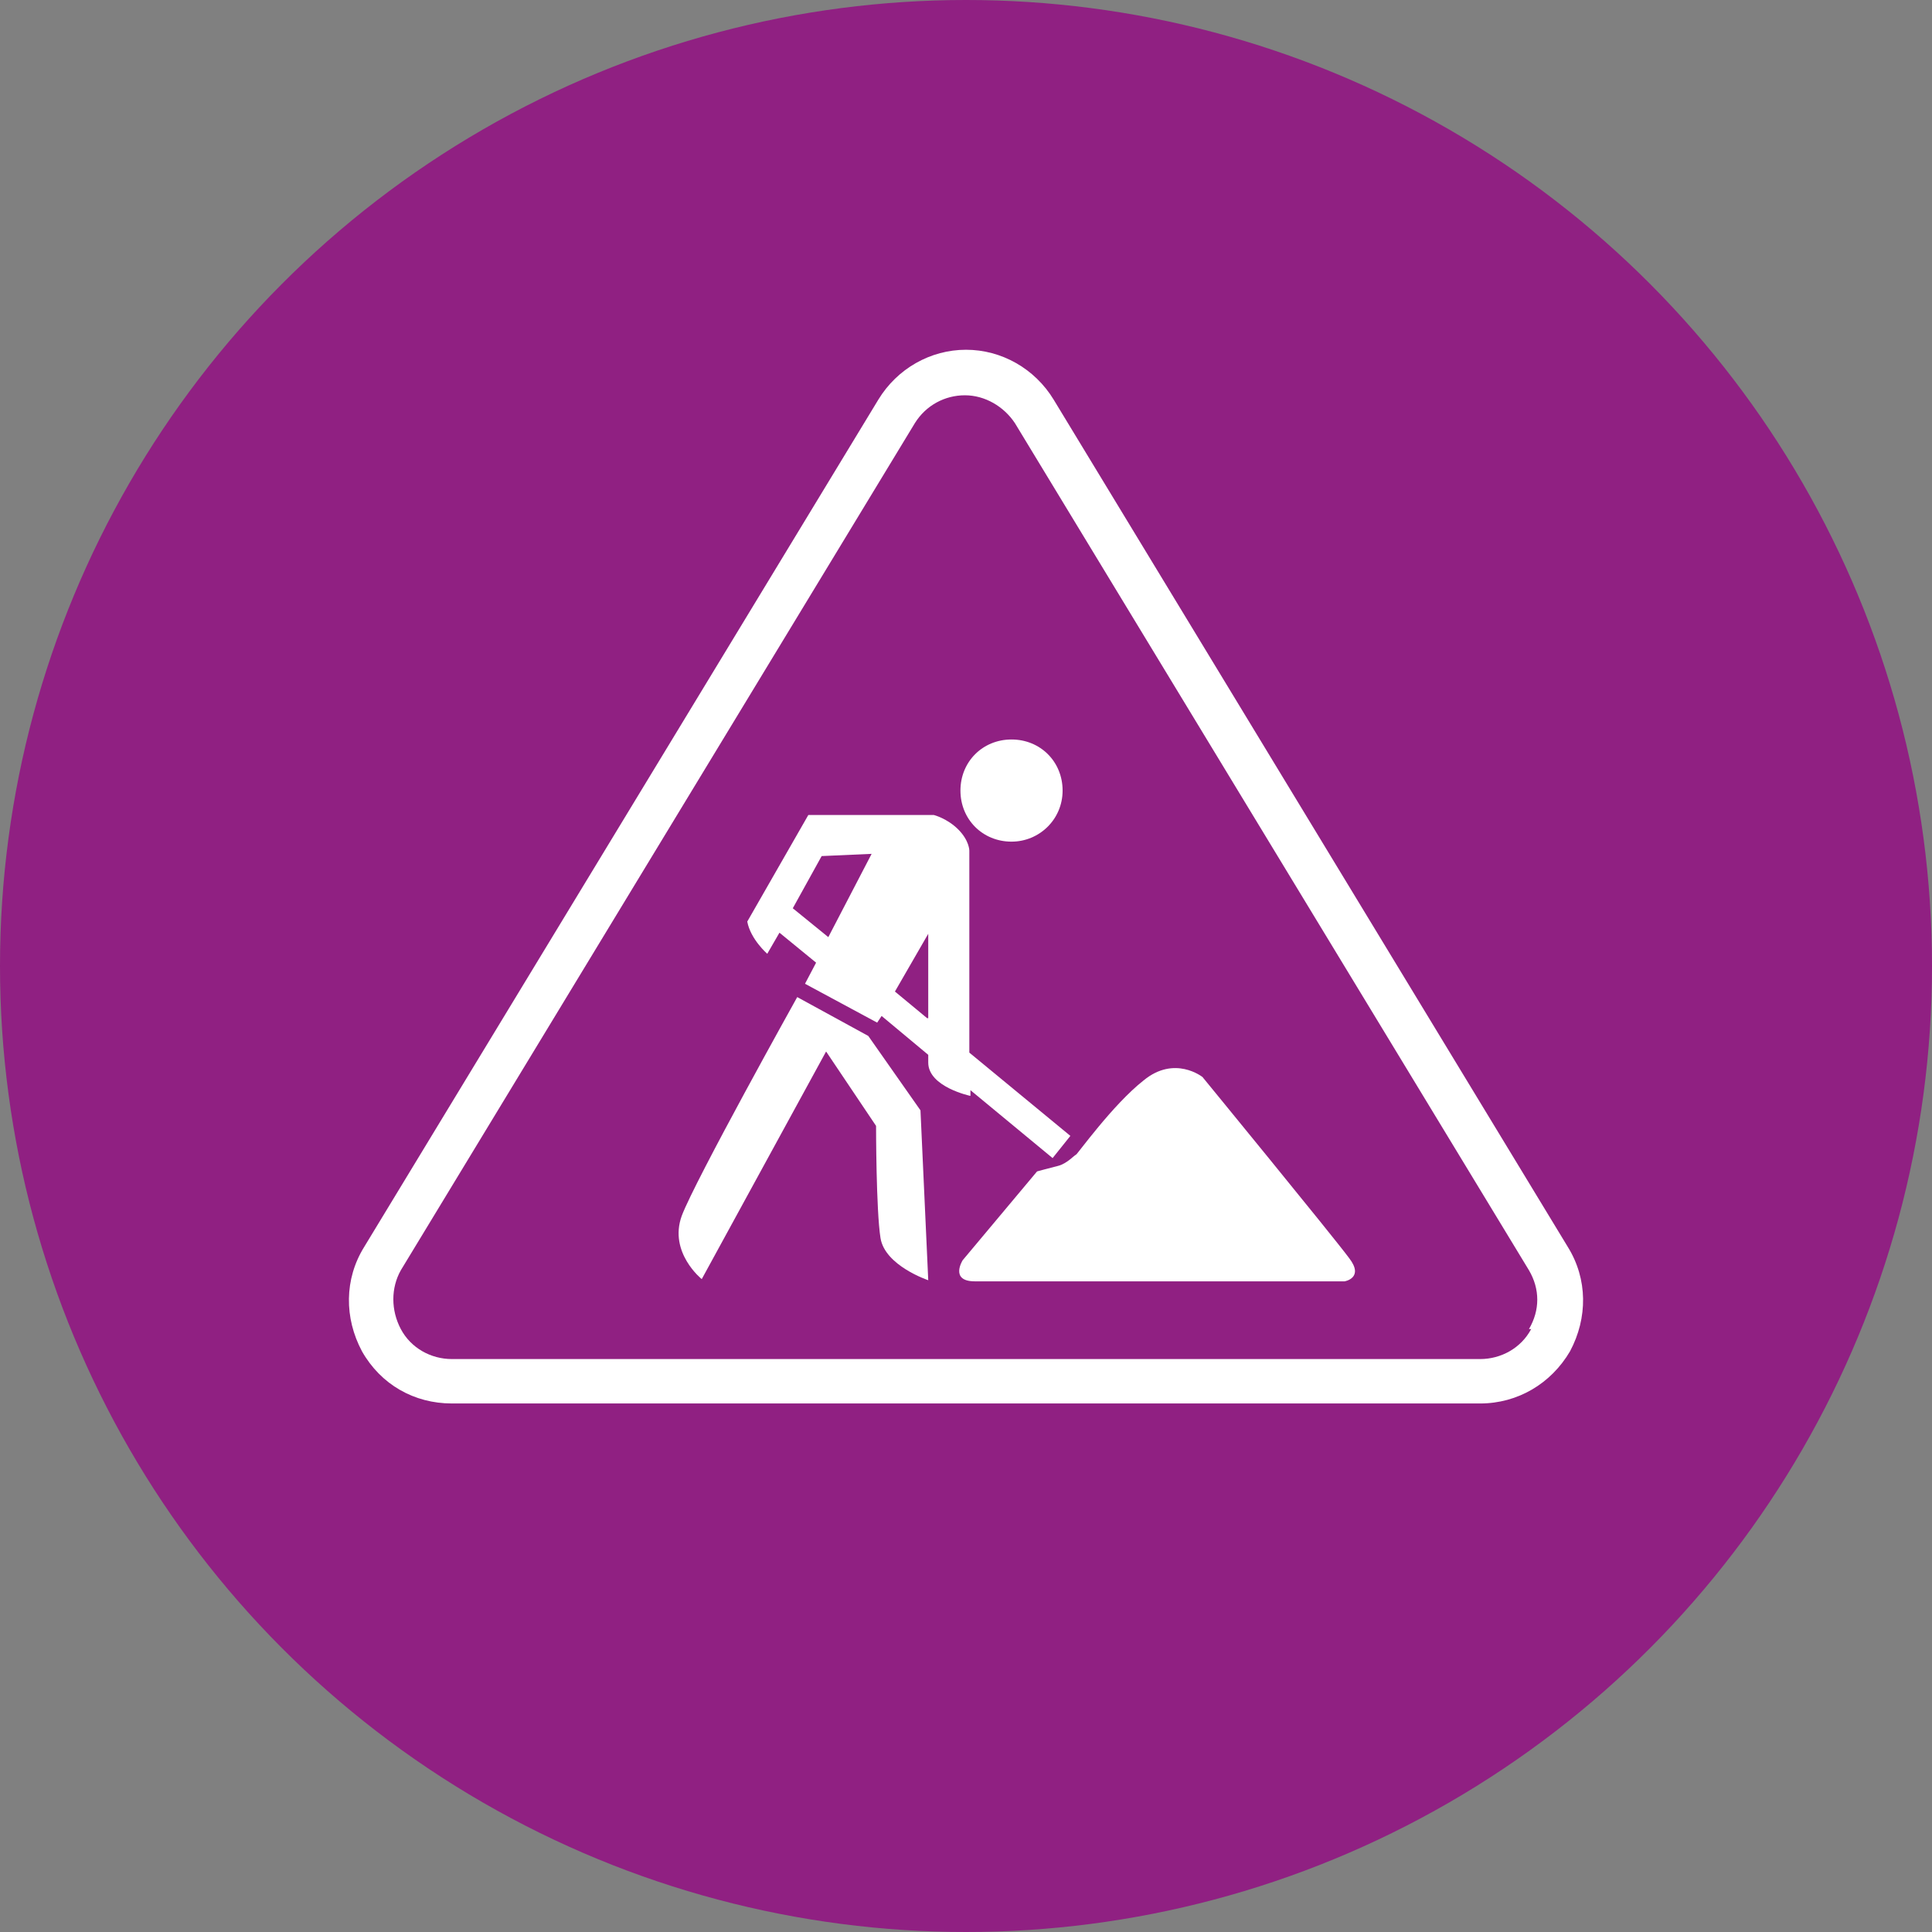 <?xml version="1.0" encoding="UTF-8"?>
<svg xmlns="http://www.w3.org/2000/svg" id="Ebene_1" data-name="Ebene 1" version="1.1" viewBox="0 0 174 174">
  <rect x="0" y="0" width="174" height="174" fill="#808080" stroke="none"/>
  <defs>
    <style>
      .cls-1 {
        fill: #902082;
      }

      .cls-1, .cls-2 {
        stroke-width: 0px;
      }

      .cls-2 {
        fill: #fff;
      }
    </style>
  </defs>
  <g id="HG">
    <circle class="cls-1" cx="87" cy="87" r="87"></circle>
  </g>
  <g id="Ebene_2" data-name="Ebene 2">
    <g>
      <path class="cls-2" d="M91.1,75.8c2.5,0,4.6-2,4.6-4.6s-2-4.6-4.6-4.6-4.6,2-4.6,4.6,2,4.6,4.6,4.6Z"></path>
      <path class="cls-2" d="M78.2,93.3l-6.4-3.5s-9.2,16.5-10.4,19.7c-1.2,3.3,1.8,5.7,1.8,5.7l11.2-20.5,4.5,6.7s0,7.6.4,10.1,4.3,3.8,4.3,3.8l-.7-15.3s-4.7-6.7-4.7-6.7Z"></path>
      <path class="cls-2" d="M108.3,97s-2.5-2-5.3.3c-2.8,2.2-6,6.7-6.1,6.7s-.8.8-1.6,1c-.8.2-1.9.5-1.9.5l-6.7,8s-1.2,1.9,1.1,1.9h33.3s1.8-.3.4-2.1c-1.4-1.9-13.2-16.3-13.2-16.3Z"></path>
      <path class="cls-2" d="M87.3,98.1l7.5,6.2,1.6-2-9.1-7.5v-18.2s0-.9-1-1.9-2.2-1.3-2.2-1.3h-11.3l-5.5,9.6c.3,1.6,1.8,2.9,1.8,2.9l1.1-1.9,3.3,2.7-1,1.9,6.5,3.5.4-.6,4.2,3.5v.7c0,2.2,3.8,3,3.8,3v-.6h-.1ZM74.6,84.4l-3.2-2.6,2.6-4.7,4.5-.2s-3.9,7.5-3.9,7.5ZM83.5,91.7l-2.9-2.4,3-5.2v7.6h0Z"></path>
      <path class="cls-2" d="M141.2,112.3l-46.3-76.3c-1.7-2.8-4.7-4.5-7.9-4.5s-6.2,1.7-7.9,4.5l-46.3,76.3c-1.8,2.9-1.8,6.4-.2,9.4,1.7,3,4.7,4.7,8.1,4.7h92.6c3.4,0,6.4-1.8,8.1-4.7,1.6-3,1.6-6.5-.2-9.4ZM137.9,119.7c-.9,1.7-2.7,2.7-4.6,2.7H40.7c-1.9,0-3.7-1-4.6-2.7-.9-1.7-.9-3.7,0-5.3l46.3-76.3c1-1.6,2.7-2.5,4.5-2.5s3.5,1,4.5,2.5l46.3,76.3c1,1.7,1,3.6,0,5.3h.2Z"></path>
    </g>
  </g>
</svg>
